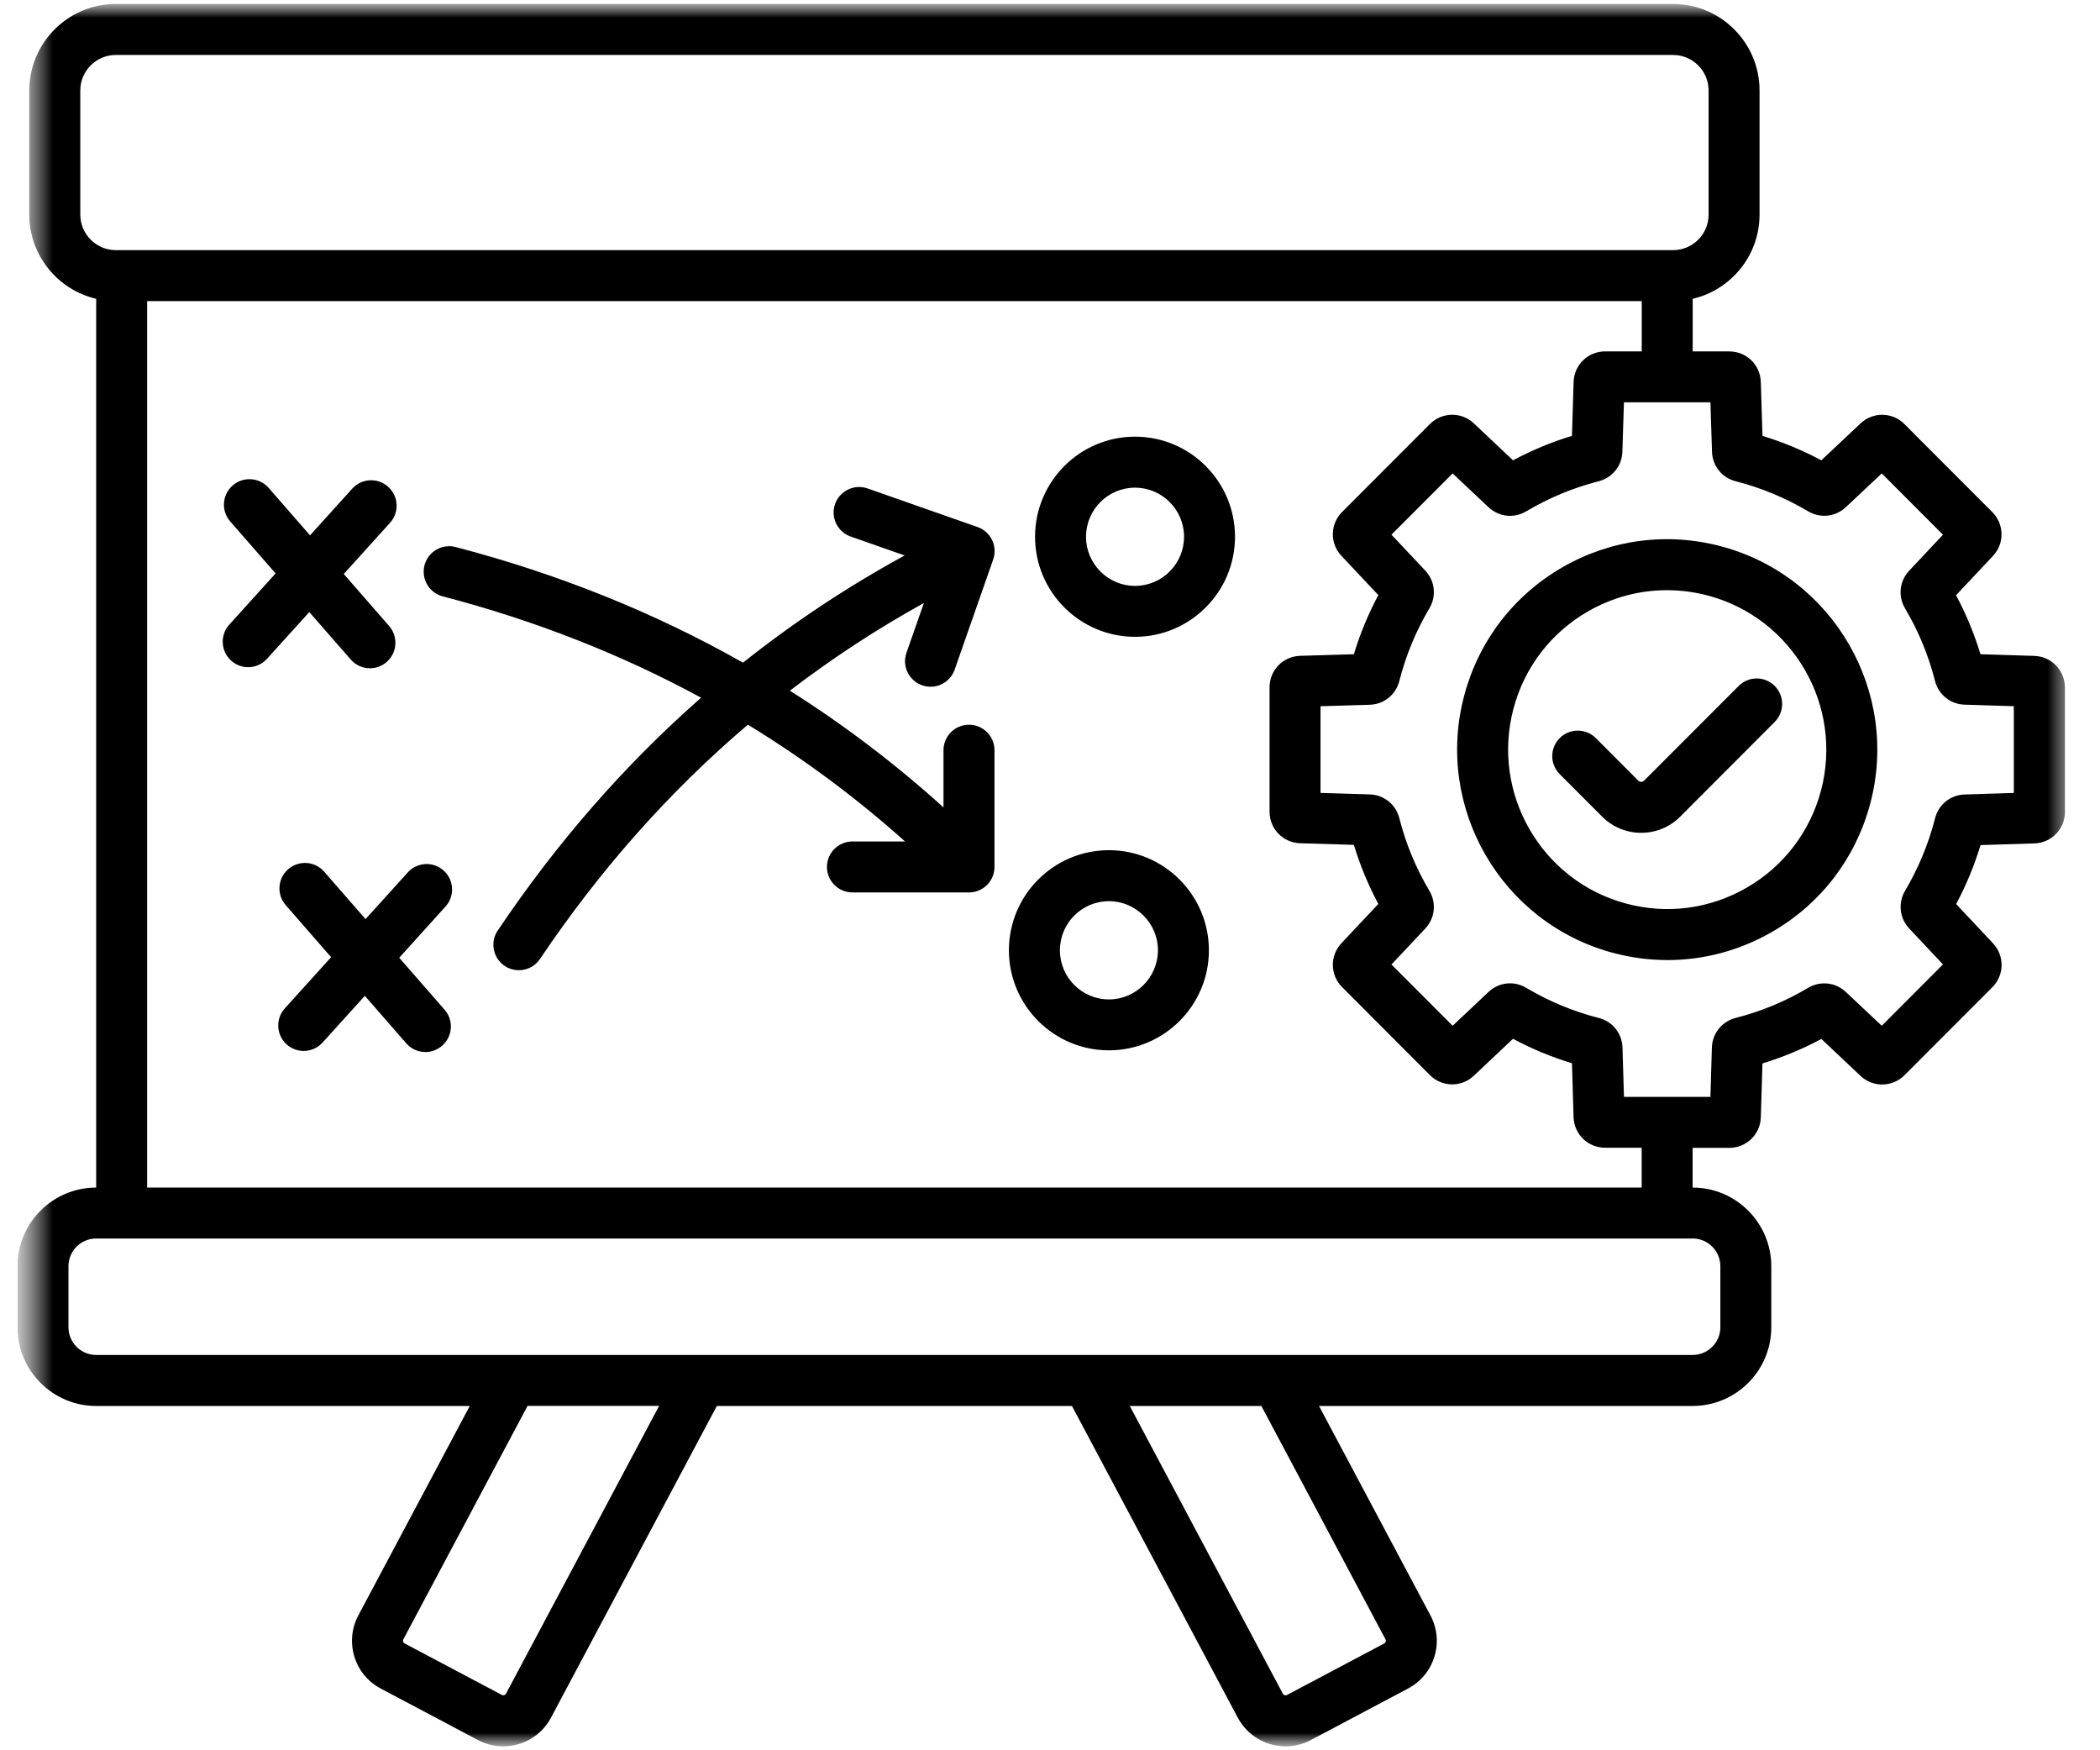 <?xml version="1.0" encoding="UTF-8"?>
<svg xmlns="http://www.w3.org/2000/svg" width="60" height="50" viewBox="0 0 60 50" fill="none">
  <g clip-path="url(#clip0_276_82)">
    <mask id="mask0_276_82" style="mask-type:luminance" maskUnits="userSpaceOnUse" x="0" y="0" width="60" height="50">
      <path d="M59.5 0H0.5V50H59.5V0Z" fill="white"></path>
    </mask>
    <g mask="url(#mask0_276_82)">
      <mask id="mask1_276_82" style="mask-type:luminance" maskUnits="userSpaceOnUse" x="0" y="0" width="60" height="50">
        <path d="M59.5 0H0.5V50H59.5V0Z" fill="white"></path>
      </mask>
      <g mask="url(#mask1_276_82)">
        <path d="M58.121 18.737L56.585 18.689C56.408 18.106 56.175 17.542 55.887 17.004L56.941 15.882C57.276 15.525 57.267 14.974 56.921 14.627L54.414 12.116C54.067 11.767 53.515 11.76 53.158 12.096L52.038 13.15C51.501 12.862 50.938 12.629 50.357 12.452L50.309 10.913C50.295 10.423 49.898 10.039 49.408 10.039H48.363V8.536C49.456 8.281 50.273 7.3 50.273 6.13V2.585C50.273 1.222 49.164 0.113 47.801 0.113H3.309C1.947 0.113 0.837 1.222 0.837 2.585V6.13C0.837 7.3 1.654 8.28 2.748 8.536V33.925C1.508 33.925 0.5 34.934 0.5 36.173V37.917C0.5 39.156 1.508 40.164 2.748 40.164H13.422L10.238 46.148C10.045 46.513 10.005 46.93 10.125 47.324C10.246 47.719 10.512 48.043 10.876 48.235L13.657 49.708C13.886 49.829 14.132 49.888 14.376 49.888C14.93 49.888 15.466 49.59 15.743 49.068L20.481 40.164H30.627L35.365 49.068C35.643 49.589 36.178 49.888 36.732 49.888C36.976 49.888 37.222 49.829 37.452 49.708L40.232 48.235C40.595 48.042 40.862 47.719 40.983 47.324C41.104 46.93 41.064 46.513 40.87 46.148L37.686 40.164H48.36C49.599 40.164 50.608 39.156 50.608 37.917V36.173C50.608 34.934 49.599 33.925 48.36 33.925V32.791H49.408C49.898 32.791 50.295 32.406 50.309 31.916L50.356 30.378C50.938 30.201 51.501 29.968 52.039 29.68L53.159 30.735C53.516 31.071 54.068 31.062 54.415 30.715L56.923 28.203C57.269 27.856 57.278 27.305 56.943 26.948L55.89 25.826C56.177 25.288 56.41 24.724 56.587 24.141L58.124 24.094C58.614 24.078 58.998 23.683 58.998 23.192V19.64C58.995 19.147 58.612 18.752 58.121 18.737ZM2.294 6.129V2.585C2.294 2.025 2.749 1.57 3.309 1.57H47.801C48.362 1.57 48.817 2.025 48.817 2.585V6.13C48.817 6.691 48.362 7.146 47.801 7.146H3.309C2.749 7.145 2.294 6.69 2.294 6.129ZM14.457 48.383C14.436 48.424 14.38 48.441 14.339 48.419L11.558 46.946C11.534 46.932 11.523 46.912 11.518 46.896C11.513 46.88 11.511 46.856 11.524 46.831L15.073 40.162H18.832L14.457 48.383ZM39.586 46.832C39.599 46.857 39.597 46.882 39.592 46.897C39.587 46.913 39.577 46.935 39.552 46.947L36.772 48.42C36.731 48.442 36.675 48.425 36.653 48.384L32.279 40.164H36.039L39.586 46.832ZM49.153 36.172V37.916C49.153 38.351 48.798 38.707 48.362 38.707H2.748C2.312 38.707 1.956 38.352 1.956 37.916V36.172C1.956 35.736 2.311 35.38 2.748 35.38H48.363C48.798 35.38 49.153 35.736 49.153 36.172ZM46.907 33.924H4.204V8.601H46.907V10.038H45.862C45.371 10.038 44.976 10.421 44.96 10.912L44.913 12.451C44.33 12.628 43.767 12.862 43.229 13.15L42.112 12.096C41.755 11.759 41.203 11.767 40.854 12.114L38.346 14.625C38 14.973 37.992 15.524 38.328 15.88L39.381 17C39.093 17.539 38.859 18.105 38.682 18.689L37.148 18.735C36.658 18.749 36.273 19.145 36.273 19.636V23.187C36.273 23.678 36.658 24.074 37.148 24.089L38.682 24.135C38.859 24.719 39.093 25.284 39.381 25.823L38.328 26.943C37.992 27.3 38 27.852 38.346 28.199L40.854 30.712C41.202 31.059 41.754 31.067 42.11 30.73L43.228 29.675C43.766 29.963 44.33 30.197 44.913 30.374L44.959 31.912C44.973 32.402 45.37 32.787 45.86 32.787H46.905V33.924H46.907ZM57.539 22.652L56.133 22.696C55.728 22.708 55.388 22.981 55.288 23.374C55.102 24.102 54.814 24.799 54.431 25.446C54.224 25.795 54.272 26.227 54.548 26.523L55.513 27.551L53.765 29.303L52.739 28.338C52.443 28.06 52.01 28.013 51.66 28.22C51.013 28.605 50.317 28.894 49.59 29.079C49.197 29.18 48.923 29.52 48.911 29.926L48.869 31.334H46.399L46.357 29.926C46.345 29.52 46.072 29.18 45.678 29.079C44.95 28.894 44.254 28.604 43.606 28.219C43.256 28.011 42.823 28.059 42.527 28.338L41.504 29.303L39.756 27.553L40.721 26.527C40.999 26.231 41.047 25.798 40.84 25.448C40.455 24.8 40.166 24.102 39.981 23.373C39.881 22.979 39.54 22.706 39.133 22.693L37.729 22.651V20.175L39.133 20.133C39.54 20.121 39.88 19.848 39.981 19.453C40.166 18.724 40.455 18.026 40.84 17.378C41.047 17.028 40.999 16.595 40.721 16.299L39.756 15.274L41.504 13.524L42.527 14.488C42.823 14.767 43.256 14.816 43.607 14.607C44.254 14.223 44.949 13.934 45.676 13.748C46.069 13.647 46.342 13.307 46.354 12.902L46.398 11.493H48.87L48.914 12.902C48.926 13.307 49.199 13.649 49.592 13.748C50.319 13.934 51.015 14.223 51.66 14.606C52.01 14.813 52.443 14.766 52.739 14.488L53.765 13.524L55.513 15.275L54.548 16.303C54.271 16.599 54.223 17.032 54.43 17.38C54.813 18.027 55.102 18.724 55.286 19.452C55.387 19.845 55.727 20.118 56.132 20.13L57.538 20.174V22.652H57.539ZM49.188 15.61C47.64 15.195 46.022 15.407 44.633 16.21C43.245 17.013 42.252 18.309 41.837 19.86C40.981 23.06 42.885 26.361 46.081 27.219C46.598 27.357 47.124 27.426 47.644 27.426C48.684 27.426 49.711 27.153 50.636 26.618C52.024 25.816 53.017 24.52 53.432 22.969C54.289 19.769 52.385 16.468 49.188 15.61ZM52.026 22.593C51.711 23.767 50.959 24.749 49.908 25.357C48.857 25.965 47.631 26.127 46.459 25.812C44.038 25.163 42.596 22.661 43.244 20.236C43.558 19.061 44.311 18.079 45.362 17.471C46.062 17.066 46.839 16.86 47.626 16.86C48.021 16.86 48.419 16.912 48.809 17.016C51.232 17.666 52.673 20.168 52.026 22.593ZM50.705 19.594C50.989 19.878 50.99 20.339 50.706 20.624L48.004 23.331C47.708 23.628 47.312 23.791 46.891 23.791C46.47 23.791 46.074 23.627 45.778 23.331L44.563 22.114C44.279 21.831 44.279 21.369 44.564 21.084C44.848 20.8 45.309 20.8 45.595 21.085L46.809 22.301C46.837 22.329 46.869 22.334 46.892 22.334C46.914 22.334 46.947 22.328 46.974 22.301L49.677 19.595C49.96 19.31 50.42 19.31 50.705 19.594ZM25.899 18.648L26.397 17.226C25.056 17.968 23.779 18.803 22.568 19.731C24.123 20.713 25.587 21.826 26.957 23.065V21.431C26.957 21.029 27.284 20.703 27.686 20.703C28.087 20.703 28.414 21.029 28.414 21.431V24.766C28.414 25.168 28.087 25.494 27.686 25.494H24.356C23.954 25.494 23.627 25.168 23.627 24.766C23.627 24.364 23.954 24.038 24.356 24.038H25.859C24.461 22.787 22.962 21.674 21.368 20.702C19.135 22.601 17.148 24.837 15.428 27.395C15.288 27.604 15.058 27.716 14.824 27.716C14.684 27.716 14.544 27.676 14.419 27.593C14.085 27.368 13.996 26.916 14.221 26.582C15.915 24.062 17.857 21.84 20.032 19.931C17.749 18.692 15.283 17.724 12.649 17.036C12.26 16.934 12.027 16.536 12.129 16.147C12.231 15.758 12.629 15.525 13.017 15.627C15.961 16.396 18.704 17.5 21.229 18.93C22.676 17.779 24.217 16.758 25.847 15.868L24.305 15.327C23.925 15.193 23.726 14.778 23.859 14.399C23.993 14.019 24.409 13.82 24.788 13.953L27.931 15.056C28.309 15.19 28.51 15.605 28.377 15.983L27.276 19.13C27.17 19.43 26.89 19.618 26.589 19.618C26.509 19.618 26.427 19.605 26.348 19.577C25.966 19.443 25.766 19.028 25.899 18.648ZM32.43 12.474C30.854 12.474 29.573 13.757 29.573 15.333C29.573 16.909 30.854 18.192 32.43 18.192C34.005 18.192 35.286 16.909 35.286 15.333C35.286 13.757 34.005 12.474 32.43 12.474ZM32.43 16.737C31.658 16.737 31.029 16.107 31.029 15.334C31.029 14.56 31.658 13.931 32.43 13.931C33.202 13.931 33.83 14.561 33.83 15.334C33.83 16.107 33.203 16.737 32.43 16.737ZM31.683 24.287C30.108 24.287 28.826 25.57 28.826 27.146C28.826 28.723 30.108 30.005 31.683 30.005C33.258 30.005 34.54 28.723 34.54 27.146C34.539 25.57 33.258 24.287 31.683 24.287ZM31.683 28.55C30.911 28.55 30.283 27.92 30.283 27.147C30.283 26.373 30.911 25.744 31.683 25.744C32.455 25.744 33.084 26.374 33.084 27.147C33.083 27.92 32.455 28.55 31.683 28.55ZM8.837 17.485L7.631 18.818C7.488 18.977 7.29 19.059 7.091 19.059C6.916 19.059 6.743 18.997 6.603 18.871C6.305 18.601 6.282 18.14 6.552 17.843L7.874 16.381L6.578 14.896C6.313 14.593 6.345 14.133 6.648 13.868C6.951 13.604 7.411 13.635 7.676 13.938L8.858 15.293L10.064 13.959C10.334 13.661 10.795 13.638 11.092 13.908C11.391 14.178 11.414 14.639 11.143 14.936L9.822 16.397L11.118 17.883C11.382 18.186 11.351 18.646 11.047 18.911C10.909 19.031 10.739 19.09 10.569 19.09C10.367 19.09 10.164 19.005 10.021 18.84L8.837 17.485ZM12.728 25.898L11.407 27.36L12.703 28.845C12.967 29.148 12.936 29.608 12.632 29.873C12.494 29.993 12.324 30.053 12.154 30.053C11.951 30.053 11.749 29.968 11.606 29.803L10.424 28.448L9.217 29.782C9.074 29.941 8.876 30.022 8.677 30.022C8.502 30.022 8.329 29.96 8.189 29.834C7.891 29.565 7.868 29.104 8.138 28.806L9.46 27.344L8.164 25.858C7.899 25.555 7.931 25.095 8.234 24.831C8.538 24.566 8.998 24.598 9.262 24.901L10.444 26.256L11.65 24.923C11.92 24.624 12.381 24.601 12.678 24.872C12.975 25.139 12.998 25.6 12.728 25.898Z" fill="black"></path>
      </g>
    </g>
  </g>
  <defs>
    <clipPath id="clip0_276_82">
      <rect width="59" height="50" fill="white" transform="translate(0.5)"></rect>
    </clipPath>
  </defs>
</svg>
